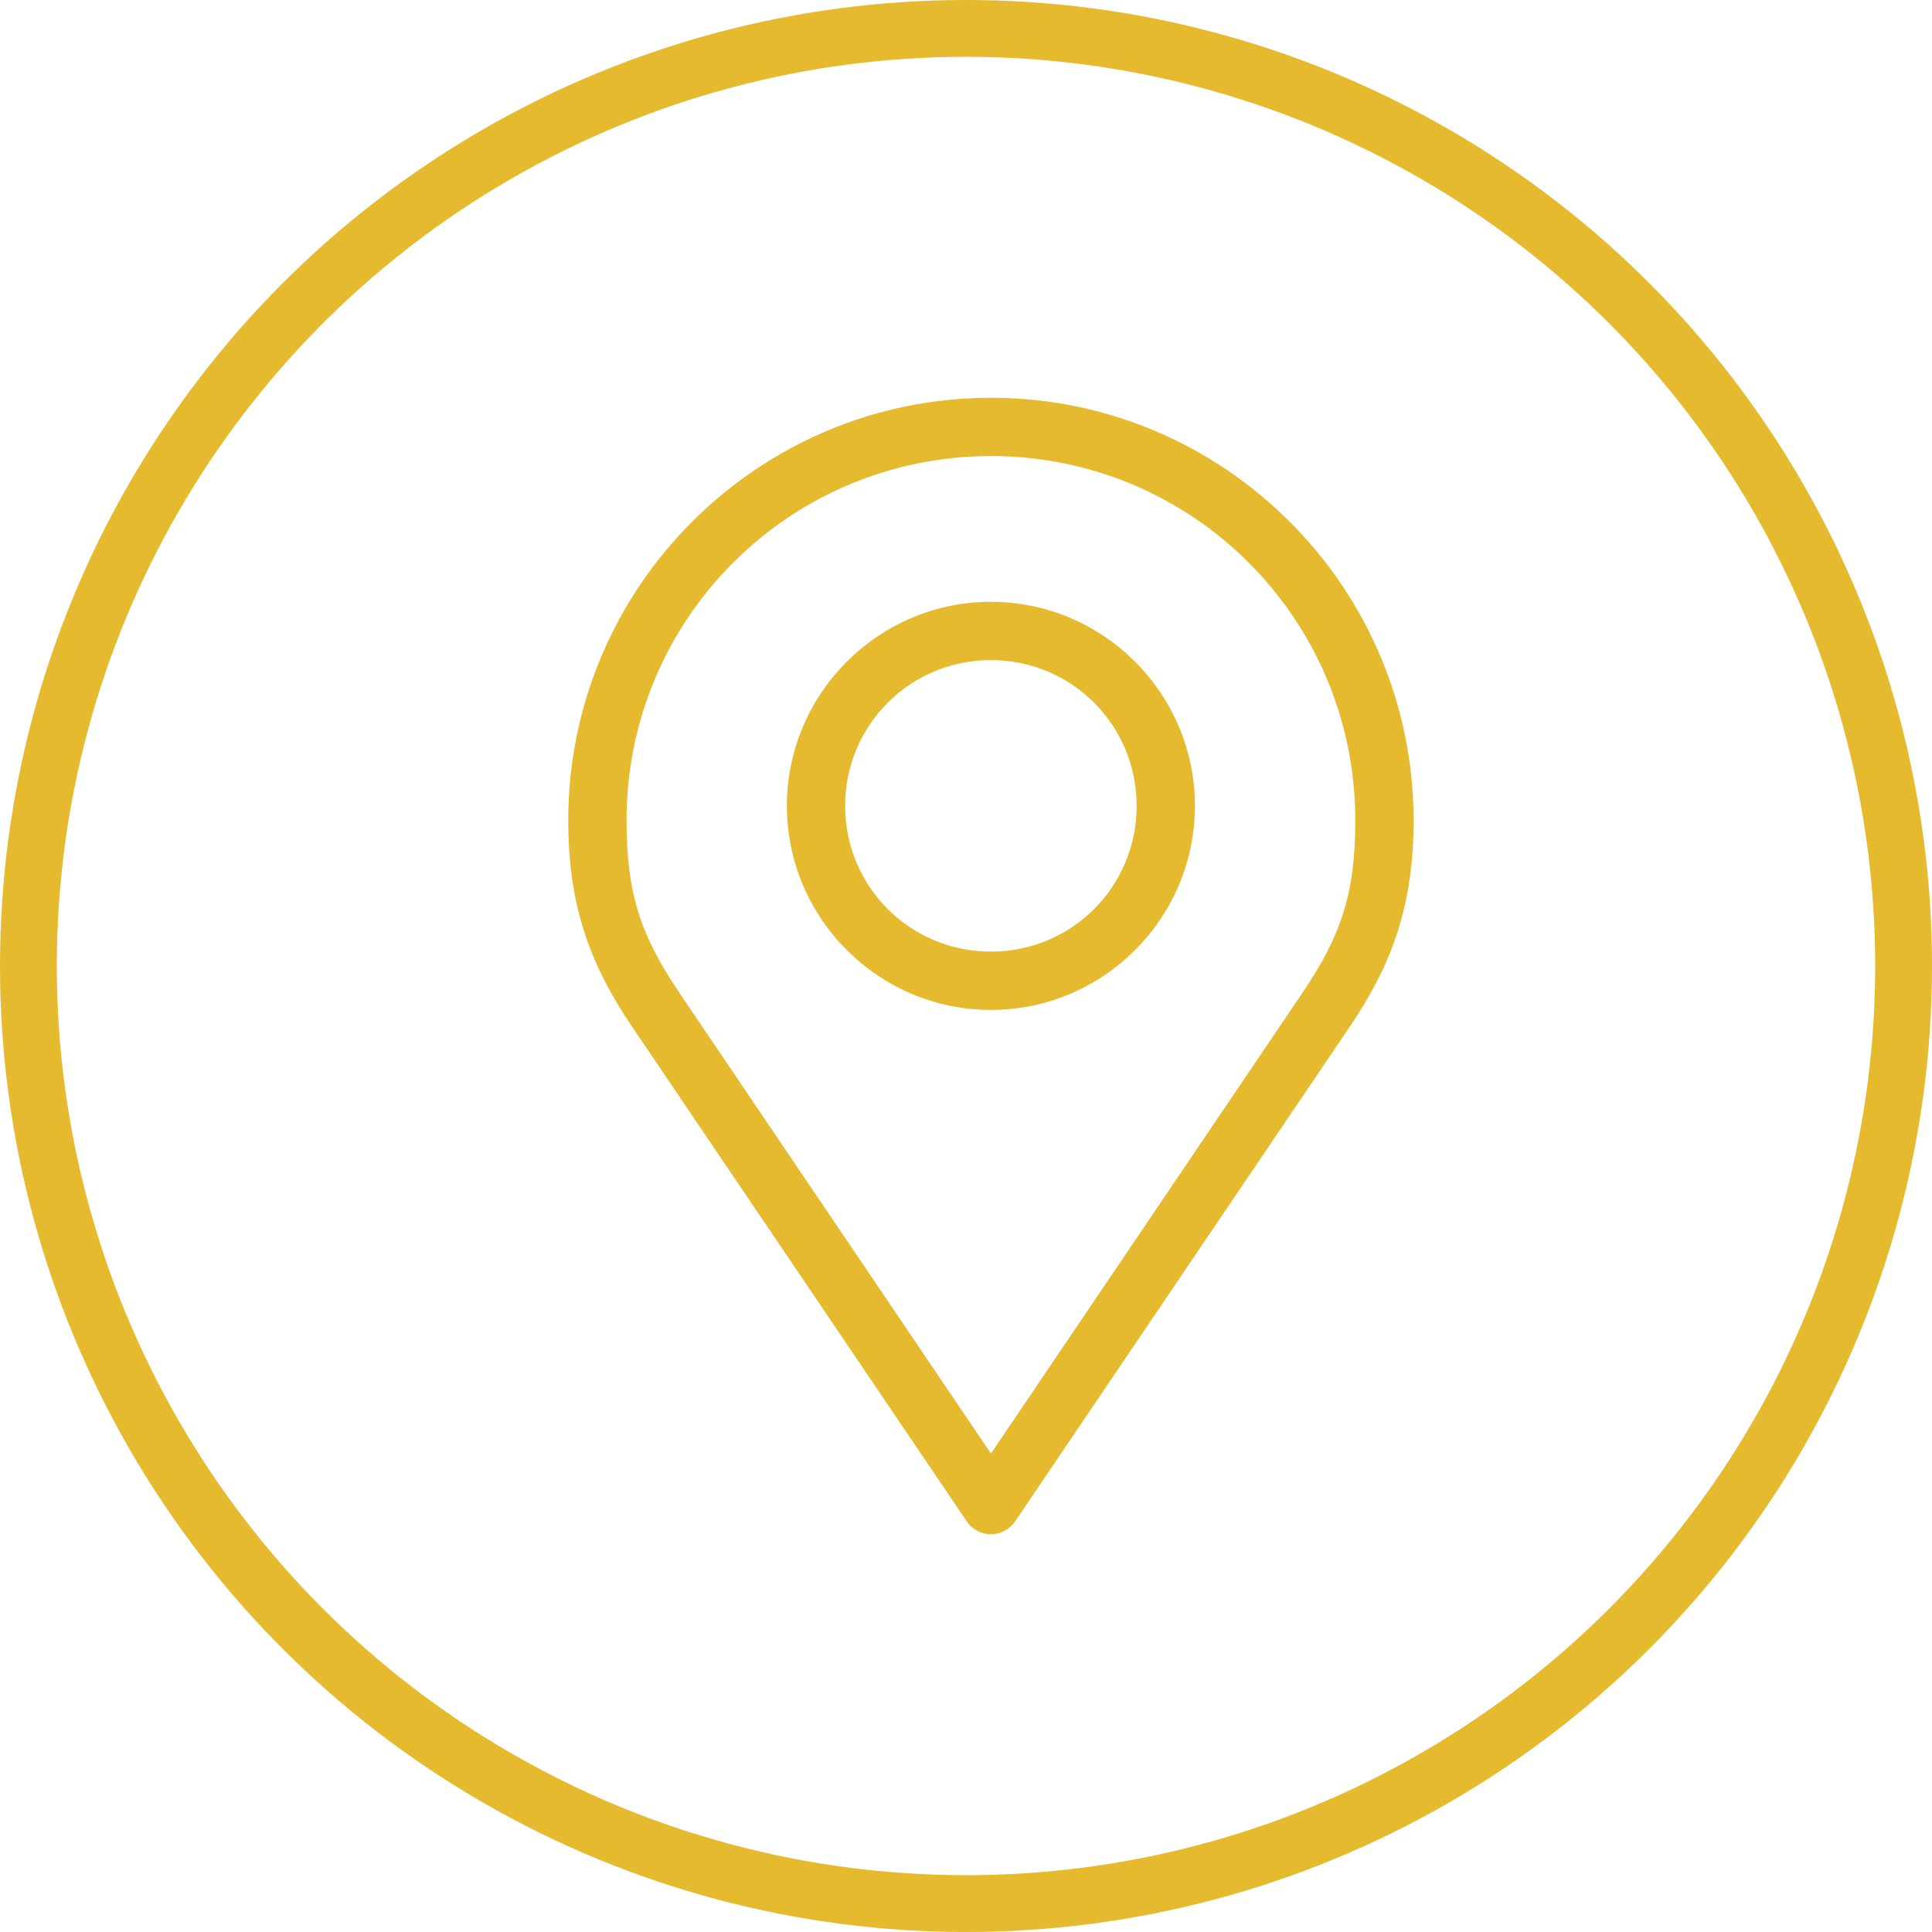 <svg width="34" height="34" viewBox="0 0 34 34" fill="none" xmlns="http://www.w3.org/2000/svg">
<path d="M17.439 7C13.336 7 10 10.336 10 14.438C10 15.893 10.359 16.937 11.114 18.054L17.014 26.775C17.109 26.916 17.268 27 17.438 27C17.608 27 17.768 26.916 17.863 26.775L23.763 18.054C24.518 16.937 24.877 15.893 24.877 14.438C24.877 10.336 21.54 7 17.438 7H17.439ZM17.439 8.026C20.986 8.026 23.851 10.891 23.851 14.438C23.851 15.741 23.595 16.476 22.913 17.484L17.439 25.58L11.964 17.484C11.282 16.476 11.026 15.741 11.026 14.438C11.026 10.891 13.891 8.026 17.439 8.026H17.439ZM17.439 10.591C15.461 10.591 13.848 12.205 13.848 14.182C13.848 16.159 15.461 17.773 17.439 17.773C19.416 17.773 21.029 16.159 21.029 14.182C21.029 12.205 19.416 10.591 17.439 10.591ZM17.439 11.617C18.861 11.617 20.003 12.759 20.003 14.182C20.003 15.604 18.861 16.747 17.439 16.747C16.016 16.747 14.873 15.604 14.873 14.182C14.873 12.759 16.016 11.617 17.439 11.617Z" fill="#e6ba2e"/>
<circle cx="17" cy="17" r="16.5" stroke="#e6ba2e"/>
</svg>
